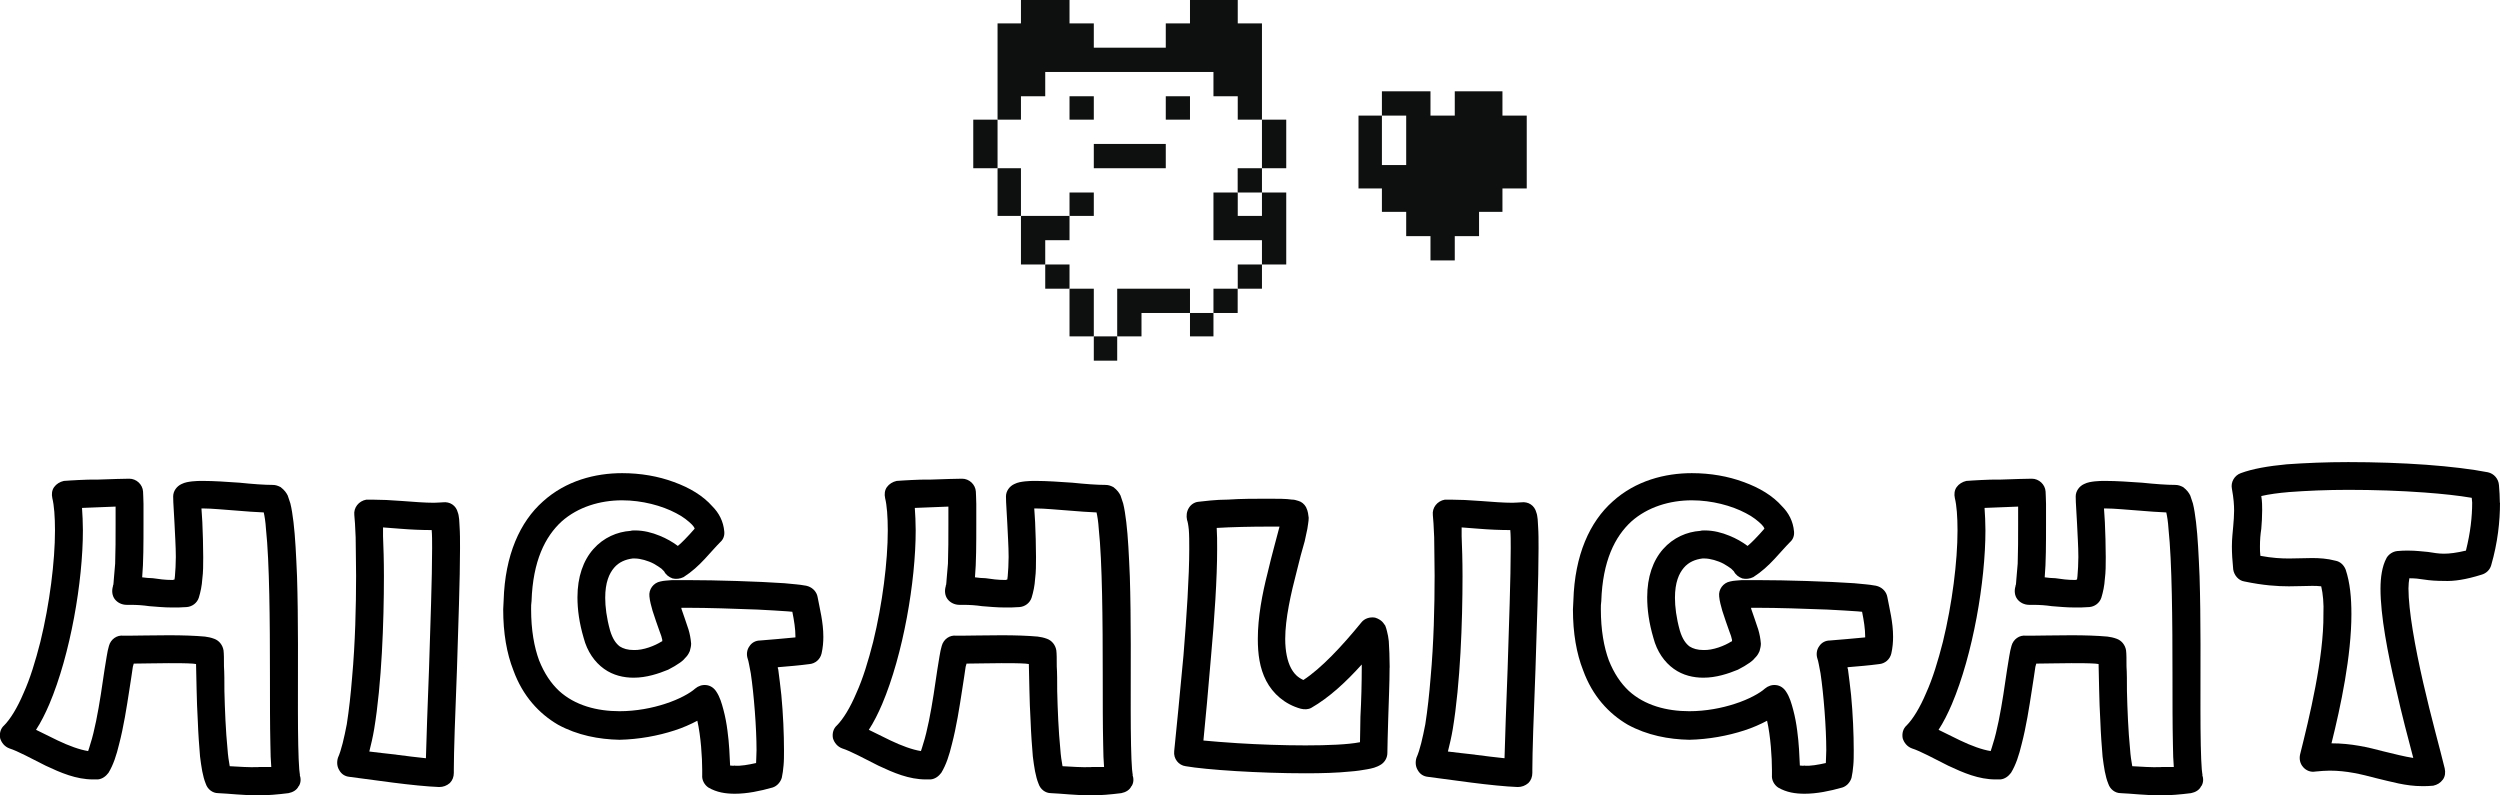 <?xml version="1.0" encoding="UTF-8"?>
<svg id="Layer_2" data-name="Layer 2" xmlns="http://www.w3.org/2000/svg" width="338.68" height="107.75" viewBox="0 0 338.68 107.75">
  <defs>
    <style>
      .cls-1 {
        fill: #0e0f0f;
      }
    </style>
  </defs>
  <g id="_レイヤー_1" data-name="レイヤー 1">
    <g>
      <g>
        <path d="M40.46,106.49c-.24.54-.78.84-1.38.96-1.44.18-2.81.3-4.01.3-2.16,0-4.01-.24-5.51-.3-.78,0-1.44-.54-1.68-1.26-.42-1.02-.6-2.28-.78-3.71-.12-1.44-.24-3.05-.3-4.73-.18-2.99-.18-5.99-.24-7.79-.12,0-.3-.06-.48-.06-.9-.06-2.04-.06-3.23-.06-1.74,0-3.47.06-4.73.06-.06.12-.06.3-.12.42-.12.9-.3,1.98-.48,3.17-.36,2.34-.78,5.03-1.38,7.31-.36,1.5-.78,2.81-1.44,3.89-.36.48-.84.84-1.44.9h-.66c-2.28,0-4.37-.9-6.41-1.86-1.92-.96-3.77-1.98-4.91-2.34-.66-.24-1.08-.78-1.26-1.38-.12-.66.06-1.32.54-1.74.84-.84,1.8-2.4,2.63-4.37.9-1.98,1.62-4.37,2.28-6.95,1.26-5.15,1.98-10.9,1.98-15.09,0-1.86-.12-3.41-.36-4.37-.12-.54-.06-1.08.24-1.5.3-.42.78-.72,1.32-.84.54-.06,1.2-.06,1.98-.12.84-.06,1.74-.06,2.64-.06,1.8-.06,3.53-.12,4.25-.12.96,0,1.8.78,1.86,1.74,0,.36.06.9.06,1.68v2.81c0,2.4,0,5.15-.18,7.13.48.06.96.12,1.44.12.84.12,1.62.24,2.7.24.06,0,.12-.06.24-.06,0-.12.06-.3.06-.48.06-.72.12-1.62.12-2.58,0-1.44-.12-3.11-.18-4.55-.06-1.44-.18-2.69-.18-3.65,0-.72.48-1.38,1.14-1.68.48-.24.96-.3,1.44-.36.48-.06.96-.06,1.5-.06,1.44,0,3.17.12,4.91.24,1.74.18,3.35.3,4.49.3.42,0,.72.12,1.08.3.54.42.78.78.96,1.14.12.36.24.72.36,1.08.18.72.3,1.56.42,2.52.24,1.98.36,4.55.48,7.37.18,5.69.12,12.58.12,18.03,0,3.59.06,6.65.18,8.09.06.42.06.72.12.72h-.06c.18.54.18,1.08-.12,1.56ZM35.07,103.91h1.68c-.06-.84-.12-1.86-.12-3.05-.06-2.58-.06-5.93-.06-9.52,0-7.13-.06-15.21-.54-19.7-.06-.96-.18-1.68-.3-2.22-1.14-.06-2.34-.12-3.59-.24-1.74-.12-3.41-.3-4.67-.3h-.18c.06.54.06,1.2.12,1.86.06,1.44.12,3.11.12,4.73,0,1.02,0,2.04-.12,2.93-.06.96-.24,1.8-.48,2.58-.24.72-.9,1.2-1.62,1.26-.72.06-1.38.06-1.92.06-1.26,0-2.28-.12-3.17-.18-.84-.12-1.62-.18-2.52-.18h-.54c-.66,0-1.26-.3-1.62-.78-.36-.48-.42-1.14-.24-1.74v-.06l.06-.18c0-.18.06-.42.06-.72.06-.54.12-1.26.18-2.1.06-1.62.06-3.53.06-5.27v-2.46c-1.38.06-3.17.12-4.55.18.06.9.12,1.92.12,3.05,0,6.89-1.68,16.77-4.55,23.54-.54,1.26-1.14,2.46-1.8,3.47.96.48,1.98.96,2.93,1.44,1.5.72,2.99,1.26,4.13,1.44.12-.3.18-.6.3-.96.3-.9.54-1.98.78-3.11.48-2.34.84-4.91,1.14-6.95.24-1.38.36-2.46.6-3.23.24-.9,1.08-1.5,1.98-1.38h.6c1.08,0,3.35-.06,5.57-.06,1.8,0,3.53.06,4.85.18.42.06.78.12,1.26.3.66.24,1.14.84,1.26,1.56.06.48.06,1.2.06,2.16.06.9.06,2.1.06,3.35.06,2.52.18,5.45.42,7.85.06.9.18,1.68.3,2.34,1.26.06,2.58.18,3.95.12Z"/>
        <path d="M61.9,90.8c-.24,5.87-.42,11.32-.42,13.42v.48c0,.54-.18,1.02-.54,1.38-.42.36-.9.54-1.44.54-1.62-.06-3.95-.3-6.29-.6-2.28-.3-4.55-.6-5.87-.78-.6-.06-1.08-.36-1.38-.9-.3-.48-.36-1.08-.18-1.68.48-1.08.84-2.7,1.2-4.55.3-1.92.54-4.07.72-6.35.42-4.61.54-9.64.54-13.77,0-1.98-.06-3.77-.06-5.21-.06-1.44-.12-2.52-.18-2.99-.12-1.02.6-1.92,1.62-2.1h.9c1.02,0,2.46.06,3.95.18,1.56.12,3.11.24,4.31.24.48,0,.96-.06,1.2-.06.96-.12,1.8.42,2.04,1.38.12.3.12.54.18.9,0,.3.06.66.06,1.02.06.84.06,1.8.06,2.93,0,4.19-.24,10.6-.42,16.53ZM53.69,102.24c1.38.18,2.81.36,4.01.48.06-2.7.24-7.19.42-12.1.18-5.87.42-12.28.42-16.35,0-.96,0-1.8-.06-2.46-1.32,0-2.81-.06-4.25-.18-.84-.06-1.68-.12-2.34-.18v1.2c.06,1.44.12,3.29.12,5.39,0,6.29-.3,14.55-1.32,20.72-.18,1.08-.42,2.1-.66,3.05,1.14.12,2.34.3,3.65.42Z"/>
        <path d="M111.54,86.25c0,.72-.06,1.5-.24,2.28s-.84,1.38-1.68,1.44c-1.32.18-2.81.3-4.25.42,0,.12,0,.18.06.3.12,1.02.3,2.22.42,3.47.24,2.52.36,5.27.36,7.49,0,.72,0,1.44-.06,2.04-.06.66-.12,1.14-.24,1.68-.18.6-.66,1.14-1.26,1.32-1.68.48-3.47.84-5.09.84-1.26,0-2.46-.18-3.59-.84-.54-.36-.9-1.02-.84-1.68v-.72c0-1.62-.18-4.55-.66-6.65-.9.48-1.98.96-3.11,1.32-2.22.72-4.79,1.2-7.43,1.26-2.81-.06-5.69-.6-8.33-2.04-2.57-1.5-4.79-3.89-6.05-7.37-.9-2.28-1.38-5.03-1.38-8.26,0-.42.06-.78.06-1.2.18-6.17,2.22-10.66,5.33-13.42,3.11-2.81,7.07-3.83,10.72-3.83,2.52,0,4.91.42,7.01,1.2,2.16.78,3.95,1.86,5.21,3.29.9.9,1.5,2.04,1.62,3.41.06.54-.12,1.08-.54,1.44-.6.6-1.32,1.44-2.1,2.28-.84.9-1.74,1.74-2.87,2.46-.48.24-1.02.3-1.5.18-.48-.18-.9-.48-1.14-.96l-.06-.06-.3-.3c-.24-.18-.6-.42-1.02-.66-.78-.42-1.86-.72-2.58-.72h-.3c-.96.12-1.86.48-2.52,1.26-.66.78-1.2,1.98-1.2,4.07,0,1.2.18,2.7.66,4.43.36,1.2.84,1.8,1.32,2.16.48.3,1.08.48,1.86.48,1.32.06,2.93-.6,3.77-1.14.06,0,.12-.06.12-.06v-.18c-.06-.3-.18-.72-.36-1.14-.3-.84-.66-1.86-.96-2.81-.18-.66-.36-1.26-.42-1.92-.12-.96.54-1.86,1.5-2.04.48-.12.96-.12,1.56-.18h2.16c3.83,0,9.58.18,13.06.42,1.2.12,2.1.18,2.7.3.18,0,.3.06.54.12.66.24,1.14.78,1.26,1.44.3,1.62.78,3.41.78,5.39ZM99.56,103.73c.78.06,1.8-.12,2.87-.36,0-.48.06-1.08.06-1.74,0-3.05-.36-7.61-.78-10.42-.18-.9-.3-1.68-.42-1.98-.18-.54-.12-1.2.24-1.68.3-.48.84-.78,1.44-.78,1.32-.12,3.11-.24,4.79-.42v-.12c0-1.02-.18-2.16-.42-3.35-.24,0-.42-.06-.66-.06-1.08-.06-2.52-.18-4.07-.24-3.11-.12-6.77-.24-9.4-.24h-.9v.12c.3.9.66,1.86.96,2.81.18.6.3,1.2.36,1.92,0,.3-.06.6-.18,1.02-.24.54-.42.72-.66.96-.18.24-.42.42-.66.6-.42.3-1.02.66-1.62.96-1.32.54-2.93,1.08-4.67,1.08-1.32,0-2.76-.3-4.01-1.2-1.26-.9-2.28-2.34-2.76-4.19-.6-2.04-.84-3.83-.84-5.51,0-2.75.78-4.97,2.16-6.53,1.38-1.56,3.23-2.34,5.03-2.46.18-.06.42-.06.6-.06,1.2,0,2.34.3,3.35.72.9.36,1.74.84,2.46,1.38.3-.24.6-.54.9-.84.48-.48.96-1.02,1.38-1.5-.06-.18-.18-.36-.36-.54-.48-.48-1.2-1.08-2.16-1.56-1.92-1.02-4.61-1.74-7.31-1.74-2.99,0-5.99.9-8.2,2.87-2.22,2.04-3.89,5.33-4.07,10.78-.06.36-.06.72-.06,1.08,0,2.87.42,5.15,1.08,6.95.72,1.8,1.62,3.11,2.7,4.13,2.16,1.98,5.15,2.76,8.2,2.76,2.22,0,4.43-.42,6.23-1.02,1.86-.6,3.35-1.44,4.01-2.04.42-.36.96-.54,1.5-.48.6.06,1.08.42,1.38.9.48.72.72,1.56.96,2.46.24.9.42,1.86.54,2.81.24,1.74.3,3.41.36,4.73.18,0,.42.06.66,0Z"/>
        <path d="M153.28,106.49c-.24.54-.78.84-1.38.96-1.44.18-2.81.3-4.01.3-2.16,0-4.01-.24-5.51-.3-.78,0-1.44-.54-1.68-1.26-.42-1.02-.6-2.28-.78-3.71-.12-1.44-.24-3.05-.3-4.73-.18-2.99-.18-5.99-.24-7.79-.12,0-.3-.06-.48-.06-.9-.06-2.04-.06-3.23-.06-1.74,0-3.47.06-4.73.06-.06.12-.06.3-.12.42-.12.9-.3,1.98-.48,3.17-.36,2.34-.78,5.03-1.38,7.31-.36,1.5-.78,2.81-1.44,3.89-.36.48-.84.84-1.44.9h-.66c-2.28,0-4.37-.9-6.41-1.86-1.92-.96-3.77-1.98-4.91-2.34-.66-.24-1.08-.78-1.26-1.38-.12-.66.06-1.32.54-1.74.84-.84,1.8-2.4,2.63-4.37.9-1.98,1.62-4.37,2.28-6.95,1.26-5.15,1.98-10.9,1.98-15.09,0-1.86-.12-3.41-.36-4.37-.12-.54-.06-1.08.24-1.5.3-.42.78-.72,1.32-.84.54-.06,1.2-.06,1.98-.12.84-.06,1.74-.06,2.64-.06,1.8-.06,3.53-.12,4.25-.12.96,0,1.8.78,1.86,1.74,0,.36.06.9.06,1.68v2.81c0,2.4,0,5.15-.18,7.13.48.06.96.12,1.44.12.84.12,1.62.24,2.7.24.06,0,.12-.06.24-.06,0-.12.06-.3.06-.48.06-.72.12-1.62.12-2.58,0-1.44-.12-3.11-.18-4.55-.06-1.44-.18-2.69-.18-3.65,0-.72.48-1.38,1.14-1.68.48-.24.96-.3,1.44-.36.48-.06.96-.06,1.5-.06,1.44,0,3.17.12,4.91.24,1.74.18,3.35.3,4.49.3.42,0,.72.12,1.08.3.54.42.78.78.96,1.14.12.36.24.72.36,1.08.18.72.3,1.56.42,2.52.24,1.98.36,4.55.48,7.37.18,5.69.12,12.58.12,18.03,0,3.59.06,6.65.18,8.09.06.42.06.72.12.72h-.06c.18.54.18,1.08-.12,1.56ZM147.89,103.91h1.68c-.06-.84-.12-1.86-.12-3.05-.06-2.58-.06-5.93-.06-9.52,0-7.13-.06-15.21-.54-19.7-.06-.96-.18-1.68-.3-2.22-1.14-.06-2.34-.12-3.59-.24-1.74-.12-3.41-.3-4.67-.3h-.18c.06.54.06,1.2.12,1.86.06,1.44.12,3.11.12,4.73,0,1.02,0,2.04-.12,2.93-.06.96-.24,1.8-.48,2.58-.24.72-.9,1.2-1.62,1.26-.72.06-1.38.06-1.92.06-1.26,0-2.28-.12-3.17-.18-.84-.12-1.62-.18-2.52-.18h-.54c-.66,0-1.26-.3-1.62-.78-.36-.48-.42-1.14-.24-1.74v-.06l.06-.18c0-.18.06-.42.06-.72.06-.54.12-1.26.18-2.1.06-1.62.06-3.53.06-5.27v-2.46c-1.38.06-3.17.12-4.55.18.06.9.12,1.92.12,3.05,0,6.89-1.68,16.77-4.55,23.54-.54,1.26-1.14,2.46-1.8,3.47.96.48,1.98.96,2.93,1.44,1.5.72,2.99,1.26,4.13,1.44.12-.3.18-.6.3-.96.3-.9.54-1.98.78-3.11.48-2.34.84-4.91,1.14-6.95.24-1.38.36-2.46.6-3.23.24-.9,1.08-1.5,1.98-1.38h.6c1.08,0,3.35-.06,5.57-.06,1.8,0,3.53.06,4.85.18.42.06.78.12,1.26.3.66.24,1.14.84,1.26,1.56.06.48.06,1.2.06,2.16.06.9.06,2.1.06,3.35.06,2.52.18,5.45.42,7.85.06.9.18,1.68.3,2.34,1.26.06,2.58.18,3.95.12Z"/>
        <path d="M188.25,90.44c0,2.16-.12,4.61-.18,6.77-.06,2.16-.12,4.01-.12,4.79,0,.6-.3,1.2-.84,1.56-.66.42-1.26.54-1.92.66-.66.12-1.44.24-2.28.3-1.74.18-3.83.24-6.05.24-3.11,0-6.53-.12-9.46-.3-2.93-.18-5.39-.42-6.77-.66-.96-.12-1.68-1.02-1.56-2.04.3-2.87.78-7.85,1.26-13,.42-5.21.78-10.66.78-14.37,0-1.02,0-1.92-.06-2.63-.06-.66-.18-1.2-.24-1.32-.12-.54-.06-1.14.24-1.62.24-.42.72-.78,1.26-.84.48-.06,1.02-.12,1.68-.18.72-.06,1.5-.12,2.4-.12,1.74-.12,3.71-.12,5.39-.12,1.32,0,2.46,0,3.23.12.3,0,.54.06.9.18.42.12.78.42,1.02.84.3.6.3,1.08.36,1.44,0,.54-.12.96-.18,1.5-.12.54-.24,1.08-.36,1.68-.36,1.2-.72,2.58-1.08,4.07-.78,2.99-1.56,6.41-1.56,9.16,0,1.68.3,3.05.78,3.95.42.78.9,1.26,1.68,1.62,2.4-1.56,5.21-4.55,7.85-7.79.42-.54,1.14-.78,1.86-.66.42.12.78.36.96.54.24.24.3.42.42.54.12.3.18.54.24.78.12.42.18.84.24,1.32.06.96.12,2.22.12,3.59ZM184.18,100.56h.06c0-.96.06-2.1.06-3.47.12-2.16.18-4.61.18-6.65v-.42c-2.16,2.4-4.43,4.49-6.83,5.87-.42.24-.96.24-1.44.12-2.16-.6-3.77-2.04-4.67-3.77-.9-1.74-1.14-3.65-1.14-5.69,0-2.93.6-6.11,1.32-8.92.6-2.58,1.26-4.85,1.62-6.29h-1.56c-2.22,0-5.03.06-6.95.18.06.84.06,1.8.06,2.87,0,3.95-.36,9.4-.84,14.67-.36,4.25-.72,8.32-1.02,11.26,1.2.12,2.82.24,4.61.36,2.87.18,6.17.3,9.22.3s5.81-.12,7.31-.42Z"/>
        <path d="M208.01,90.8c-.24,5.87-.42,11.32-.42,13.42v.48c0,.54-.18,1.02-.54,1.38-.42.36-.9.54-1.44.54-1.62-.06-3.95-.3-6.29-.6-2.28-.3-4.55-.6-5.87-.78-.6-.06-1.08-.36-1.38-.9-.3-.48-.36-1.08-.18-1.68.48-1.08.84-2.7,1.2-4.55.3-1.92.54-4.07.72-6.35.42-4.61.54-9.64.54-13.77,0-1.98-.06-3.77-.06-5.21-.06-1.44-.12-2.52-.18-2.99-.12-1.02.6-1.92,1.62-2.1h.9c1.02,0,2.46.06,3.95.18,1.56.12,3.11.24,4.31.24.48,0,.96-.06,1.2-.06.96-.12,1.8.42,2.04,1.38.12.3.12.54.18.9,0,.3.06.66.06,1.02.06.84.06,1.8.06,2.93,0,4.19-.24,10.6-.42,16.53ZM199.81,102.24c1.38.18,2.81.36,4.01.48.06-2.7.24-7.19.42-12.1.18-5.87.42-12.28.42-16.35,0-.96,0-1.8-.06-2.46-1.32,0-2.81-.06-4.25-.18-.84-.06-1.68-.12-2.34-.18v1.2c.06,1.44.12,3.29.12,5.39,0,6.29-.3,14.55-1.32,20.72-.18,1.08-.42,2.1-.66,3.05,1.14.12,2.34.3,3.65.42Z"/>
        <path d="M256.46,86.25c0,.72-.06,1.5-.24,2.28s-.84,1.38-1.68,1.44c-1.32.18-2.81.3-4.25.42,0,.12,0,.18.06.3.12,1.02.3,2.22.42,3.47.24,2.52.36,5.27.36,7.49,0,.72,0,1.44-.06,2.04-.06.66-.12,1.14-.24,1.68-.18.6-.66,1.14-1.26,1.32-1.68.48-3.47.84-5.09.84-1.26,0-2.46-.18-3.59-.84-.54-.36-.9-1.02-.84-1.68v-.72c0-1.62-.18-4.55-.66-6.65-.9.48-1.98.96-3.11,1.32-2.22.72-4.79,1.2-7.43,1.26-2.81-.06-5.69-.6-8.33-2.04-2.57-1.5-4.79-3.89-6.05-7.37-.9-2.28-1.38-5.03-1.38-8.26,0-.42.06-.78.06-1.2.18-6.17,2.22-10.66,5.33-13.42,3.11-2.81,7.07-3.83,10.72-3.83,2.52,0,4.91.42,7.01,1.2,2.16.78,3.95,1.86,5.21,3.29.9.9,1.5,2.04,1.62,3.41.06.54-.12,1.08-.54,1.44-.6.6-1.32,1.44-2.1,2.28-.84.9-1.74,1.74-2.87,2.46-.48.24-1.02.3-1.5.18-.48-.18-.9-.48-1.14-.96l-.06-.06-.3-.3c-.24-.18-.6-.42-1.02-.66-.78-.42-1.86-.72-2.58-.72h-.3c-.96.12-1.86.48-2.52,1.26-.66.78-1.2,1.98-1.2,4.07,0,1.2.18,2.7.66,4.43.36,1.2.84,1.8,1.32,2.16.48.3,1.08.48,1.86.48,1.32.06,2.93-.6,3.77-1.14.06,0,.12-.06.12-.06v-.18c-.06-.3-.18-.72-.36-1.14-.3-.84-.66-1.86-.96-2.81-.18-.66-.36-1.26-.42-1.92-.12-.96.54-1.86,1.5-2.04.48-.12.96-.12,1.56-.18h2.16c3.83,0,9.58.18,13.06.42,1.2.12,2.1.18,2.7.3.18,0,.3.06.54.12.66.24,1.14.78,1.26,1.44.3,1.62.78,3.41.78,5.39ZM244.48,103.73c.78.06,1.8-.12,2.87-.36,0-.48.06-1.08.06-1.74,0-3.05-.36-7.61-.78-10.42-.18-.9-.3-1.68-.42-1.98-.18-.54-.12-1.2.24-1.68.3-.48.84-.78,1.44-.78,1.32-.12,3.11-.24,4.79-.42v-.12c0-1.02-.18-2.16-.42-3.35-.24,0-.42-.06-.66-.06-1.08-.06-2.52-.18-4.07-.24-3.11-.12-6.77-.24-9.4-.24h-.9v.12c.3.9.66,1.86.96,2.81.18.6.3,1.2.36,1.92,0,.3-.06.6-.18,1.02-.24.54-.42.72-.66.96-.18.24-.42.42-.66.6-.42.3-1.02.66-1.62.96-1.32.54-2.93,1.08-4.67,1.08-1.32,0-2.76-.3-4.01-1.2-1.26-.9-2.28-2.34-2.76-4.19-.6-2.04-.84-3.83-.84-5.51,0-2.75.78-4.97,2.16-6.53,1.38-1.56,3.23-2.34,5.03-2.46.18-.06.42-.06.6-.06,1.2,0,2.34.3,3.35.72.9.36,1.74.84,2.46,1.38.3-.24.6-.54.9-.84.48-.48.96-1.02,1.38-1.5-.06-.18-.18-.36-.36-.54-.48-.48-1.2-1.08-2.16-1.56-1.92-1.02-4.61-1.74-7.31-1.74-2.99,0-5.99.9-8.2,2.87-2.22,2.04-3.89,5.33-4.07,10.78-.06.36-.06.72-.06,1.08,0,2.87.42,5.15,1.08,6.95.72,1.8,1.62,3.11,2.7,4.13,2.16,1.98,5.15,2.76,8.2,2.76,2.22,0,4.43-.42,6.23-1.02,1.86-.6,3.35-1.44,4.01-2.04.42-.36.96-.54,1.5-.48.6.06,1.08.42,1.38.9.48.72.72,1.56.96,2.46.24.9.42,1.86.54,2.81.24,1.74.3,3.41.36,4.73.18,0,.42.06.66,0Z"/>
        <path d="M298.2,106.49c-.24.54-.78.84-1.38.96-1.44.18-2.81.3-4.01.3-2.16,0-4.01-.24-5.51-.3-.78,0-1.44-.54-1.68-1.26-.42-1.02-.6-2.28-.78-3.71-.12-1.44-.24-3.05-.3-4.73-.18-2.99-.18-5.99-.24-7.79-.12,0-.3-.06-.48-.06-.9-.06-2.04-.06-3.23-.06-1.74,0-3.47.06-4.73.06-.06.12-.06.3-.12.42-.12.9-.3,1.98-.48,3.17-.36,2.34-.78,5.03-1.38,7.31-.36,1.5-.78,2.81-1.44,3.89-.36.48-.84.84-1.44.9h-.66c-2.28,0-4.37-.9-6.41-1.86-1.92-.96-3.77-1.98-4.91-2.34-.66-.24-1.08-.78-1.26-1.38-.12-.66.06-1.32.54-1.74.84-.84,1.8-2.4,2.63-4.37.9-1.98,1.62-4.37,2.28-6.95,1.26-5.15,1.98-10.9,1.98-15.09,0-1.86-.12-3.41-.36-4.37-.12-.54-.06-1.08.24-1.5.3-.42.78-.72,1.32-.84.54-.06,1.2-.06,1.98-.12.84-.06,1.74-.06,2.64-.06,1.8-.06,3.53-.12,4.25-.12.96,0,1.8.78,1.86,1.74,0,.36.06.9.06,1.68v2.81c0,2.4,0,5.15-.18,7.13.48.06.96.12,1.44.12.84.12,1.62.24,2.7.24.06,0,.12-.06.24-.06,0-.12.06-.3.06-.48.06-.72.12-1.62.12-2.58,0-1.44-.12-3.11-.18-4.55-.06-1.44-.18-2.69-.18-3.65,0-.72.48-1.38,1.14-1.68.48-.24.96-.3,1.44-.36.48-.06.96-.06,1.5-.06,1.44,0,3.17.12,4.91.24,1.74.18,3.35.3,4.49.3.42,0,.72.12,1.08.3.54.42.78.78.96,1.14.12.36.24.72.36,1.08.18.72.3,1.56.42,2.52.24,1.98.36,4.55.48,7.37.18,5.69.12,12.58.12,18.03,0,3.59.06,6.65.18,8.09.06.42.06.72.12.72h-.06c.18.54.18,1.08-.12,1.56ZM292.81,103.91h1.68c-.06-.84-.12-1.86-.12-3.05-.06-2.58-.06-5.93-.06-9.52,0-7.13-.06-15.21-.54-19.7-.06-.96-.18-1.68-.3-2.22-1.14-.06-2.34-.12-3.59-.24-1.74-.12-3.41-.3-4.67-.3h-.18c.06.54.06,1.2.12,1.86.06,1.44.12,3.11.12,4.73,0,1.02,0,2.04-.12,2.93-.06.96-.24,1.8-.48,2.58-.24.72-.9,1.2-1.62,1.26-.72.06-1.38.06-1.92.06-1.26,0-2.28-.12-3.17-.18-.84-.12-1.62-.18-2.52-.18h-.54c-.66,0-1.26-.3-1.62-.78-.36-.48-.42-1.14-.24-1.74v-.06l.06-.18c0-.18.06-.42.06-.72.06-.54.12-1.26.18-2.1.06-1.62.06-3.53.06-5.27v-2.46c-1.38.06-3.17.12-4.55.18.06.9.12,1.92.12,3.05,0,6.89-1.68,16.77-4.55,23.54-.54,1.26-1.14,2.46-1.8,3.47.96.48,1.98.96,2.93,1.44,1.5.72,2.99,1.26,4.13,1.44.12-.3.18-.6.3-.96.3-.9.54-1.98.78-3.11.48-2.34.84-4.91,1.14-6.95.24-1.38.36-2.46.6-3.23.24-.9,1.08-1.5,1.98-1.38h.6c1.08,0,3.35-.06,5.57-.06,1.8,0,3.53.06,4.85.18.42.06.78.12,1.26.3.66.24,1.14.84,1.26,1.56.06.48.06,1.2.06,2.16.06.9.06,2.1.06,3.35.06,2.52.18,5.45.42,7.85.06.9.18,1.68.3,2.34,1.26.06,2.58.18,3.95.12Z"/>
        <path d="M338.68,68.1c0,2.52-.3,5.39-1.2,8.5-.18.6-.66,1.08-1.32,1.26-2.1.66-3.71.9-5.09.84-1.02,0-1.86-.06-2.63-.18-.72-.12-1.32-.18-2.04-.18-.06.36-.12.84-.12,1.38,0,2.99.9,7.96,1.98,12.7s2.34,9.22,2.93,11.68c.12.54.06,1.08-.24,1.5-.36.48-.78.72-1.32.84-.54.06-1.02.06-1.5.06-2.22,0-4.19-.6-6.23-1.08-2.04-.54-4.01-1.02-6.29-1.02-.6,0-1.26.06-1.92.12-.66.12-1.26-.12-1.68-.6-.42-.48-.54-1.08-.42-1.68,1.26-5.03,3.23-13.12,3.17-19.04.06-1.44-.06-2.75-.3-3.77-.42-.06-.84-.06-1.26-.06-.84,0-1.86.06-3.11.06-1.56,0-3.47-.12-6.05-.66-.78-.12-1.38-.84-1.5-1.62-.12-1.2-.18-2.22-.18-3.11,0-1.08.12-1.98.18-2.75s.12-1.38.12-2.1c0-.78-.06-1.68-.3-2.99-.18-.9.36-1.8,1.2-2.1,1.62-.6,3.71-.96,6.23-1.2,2.52-.18,5.39-.3,8.33-.3,3.53,0,7.25.12,10.54.36,3.29.24,6.23.6,8.38,1.02.84.18,1.44.9,1.5,1.74.06.78.12,1.56.12,2.4ZM334.07,74.57c.6-2.4.84-4.55.84-6.47,0-.24-.06-.48-.06-.66-1.74-.3-3.95-.54-6.41-.72-3.23-.24-6.83-.36-10.3-.36-2.87,0-5.63.12-8.03.3-1.44.12-2.76.3-3.77.54.12.72.12,1.38.12,1.92,0,.96-.06,1.8-.12,2.52-.12.78-.18,1.5-.18,2.4,0,.42,0,.84.06,1.26,1.62.3,2.81.36,3.89.36,1.14,0,2.1-.06,3.11-.06.96,0,2.04.06,3.17.36.66.12,1.14.6,1.38,1.2.6,1.8.78,3.83.78,6.05,0,5.63-1.44,12.46-2.7,17.49,2.7,0,4.97.54,7.01,1.08,1.5.36,2.87.72,4.07.9-.66-2.52-1.56-5.87-2.34-9.4-1.14-4.85-2.1-9.88-2.1-13.53,0-.78.06-1.56.18-2.22s.3-1.32.66-1.98c.3-.48.84-.84,1.44-.9.54-.06,1.02-.06,1.5-.06,1.02,0,1.92.12,2.64.18.78.12,1.44.24,2.16.24.78,0,1.74-.12,3-.42Z"/>
      </g>
      <g>
        <g>
          <polygon class="cls-1" points="174.25 22.79 174.25 16.21 171.08 16.21 170.96 16.21 170.96 22.79 174.25 22.79"/>
          <polygon class="cls-1" points="131.97 16.21 131.85 16.21 131.85 22.79 135.14 22.79 135.14 16.21 131.97 16.21"/>
          <polygon class="cls-1" points="141.72 35.83 141.6 35.83 141.6 39.11 144.89 39.11 144.89 35.83 141.72 35.83"/>
          <polygon class="cls-1" points="151.47 39.11 151.35 39.11 151.35 45.57 154.64 45.57 154.64 42.4 161.21 42.4 161.21 39.11 151.47 39.11"/>
          <polygon class="cls-1" points="167.68 29.25 167.68 26.08 164.5 26.08 164.39 26.08 164.39 32.54 170.96 32.54 170.96 35.83 174.25 35.83 174.25 26.08 170.96 26.08 170.96 29.25 167.68 29.25"/>
          <polygon class="cls-1" points="161.21 42.4 161.21 45.57 164.39 45.57 164.39 42.4 161.33 42.4 161.21 42.4"/>
          <polygon class="cls-1" points="138.31 13.04 141.6 13.04 141.6 9.75 164.39 9.75 164.39 13.04 167.68 13.04 167.68 16.21 170.96 16.21 170.96 3.17 167.68 3.17 167.68 0 161.21 0 161.21 3.17 157.93 3.17 157.93 6.46 148.18 6.46 148.18 3.17 144.89 3.17 144.89 0 138.43 0 138.31 0 138.31 3.17 135.14 3.17 135.14 16.21 138.31 16.21 138.31 13.04"/>
          <polygon class="cls-1" points="167.79 22.79 167.67 22.79 167.67 26.08 170.96 26.08 170.96 22.79 167.79 22.79"/>
          <polygon class="cls-1" points="167.68 35.83 167.68 39.11 170.96 39.11 170.96 35.83 167.79 35.83 167.68 35.83"/>
          <polygon class="cls-1" points="164.39 39.11 164.39 42.4 167.67 42.4 167.67 39.11 164.5 39.11 164.39 39.11"/>
          <polygon class="cls-1" points="148.18 26.08 145 26.08 144.89 26.08 144.89 29.25 148.18 29.25 148.18 26.08"/>
          <polygon class="cls-1" points="135.26 22.79 135.14 22.79 135.14 29.25 138.31 29.25 138.31 22.79 135.26 22.79"/>
          <polygon class="cls-1" points="144.89 32.54 144.89 29.25 138.43 29.25 138.31 29.25 138.31 35.83 141.6 35.83 141.6 32.54 144.89 32.54"/>
          <polygon class="cls-1" points="145 39.11 144.89 39.11 144.89 45.57 148.18 45.57 148.18 39.11 145 39.11"/>
          <polygon class="cls-1" points="148.18 45.57 148.18 48.86 151.35 48.86 151.35 45.57 148.29 45.57 148.18 45.57"/>
          <polygon class="cls-1" points="148.18 19.5 148.18 22.79 157.93 22.79 157.93 19.5 148.29 19.5 148.18 19.5"/>
          <polygon class="cls-1" points="157.93 13.04 157.93 16.21 161.21 16.21 161.21 13.04 158.04 13.04 157.93 13.04"/>
          <polygon class="cls-1" points="148.18 13.04 145 13.04 144.89 13.04 144.89 16.21 148.18 16.21 148.18 13.04"/>
        </g>
        <polygon class="cls-1" points="203.54 15.66 203.54 12.37 197.08 12.37 197.08 15.66 197.08 15.66 193.79 15.66 193.79 12.37 187.33 12.37 187.21 12.37 187.21 15.66 190.5 15.66 190.5 22.36 187.21 22.36 187.21 15.66 184.16 15.66 184.04 15.66 184.04 25.53 187.21 25.53 187.21 28.7 190.5 28.7 190.5 31.99 193.79 31.99 193.79 31.99 193.79 35.28 197.08 35.28 197.08 31.99 200.37 31.99 200.37 28.7 203.54 28.7 203.54 25.53 206.83 25.53 206.83 15.66 203.54 15.66"/>
      </g>
    </g>
  </g>
</svg>